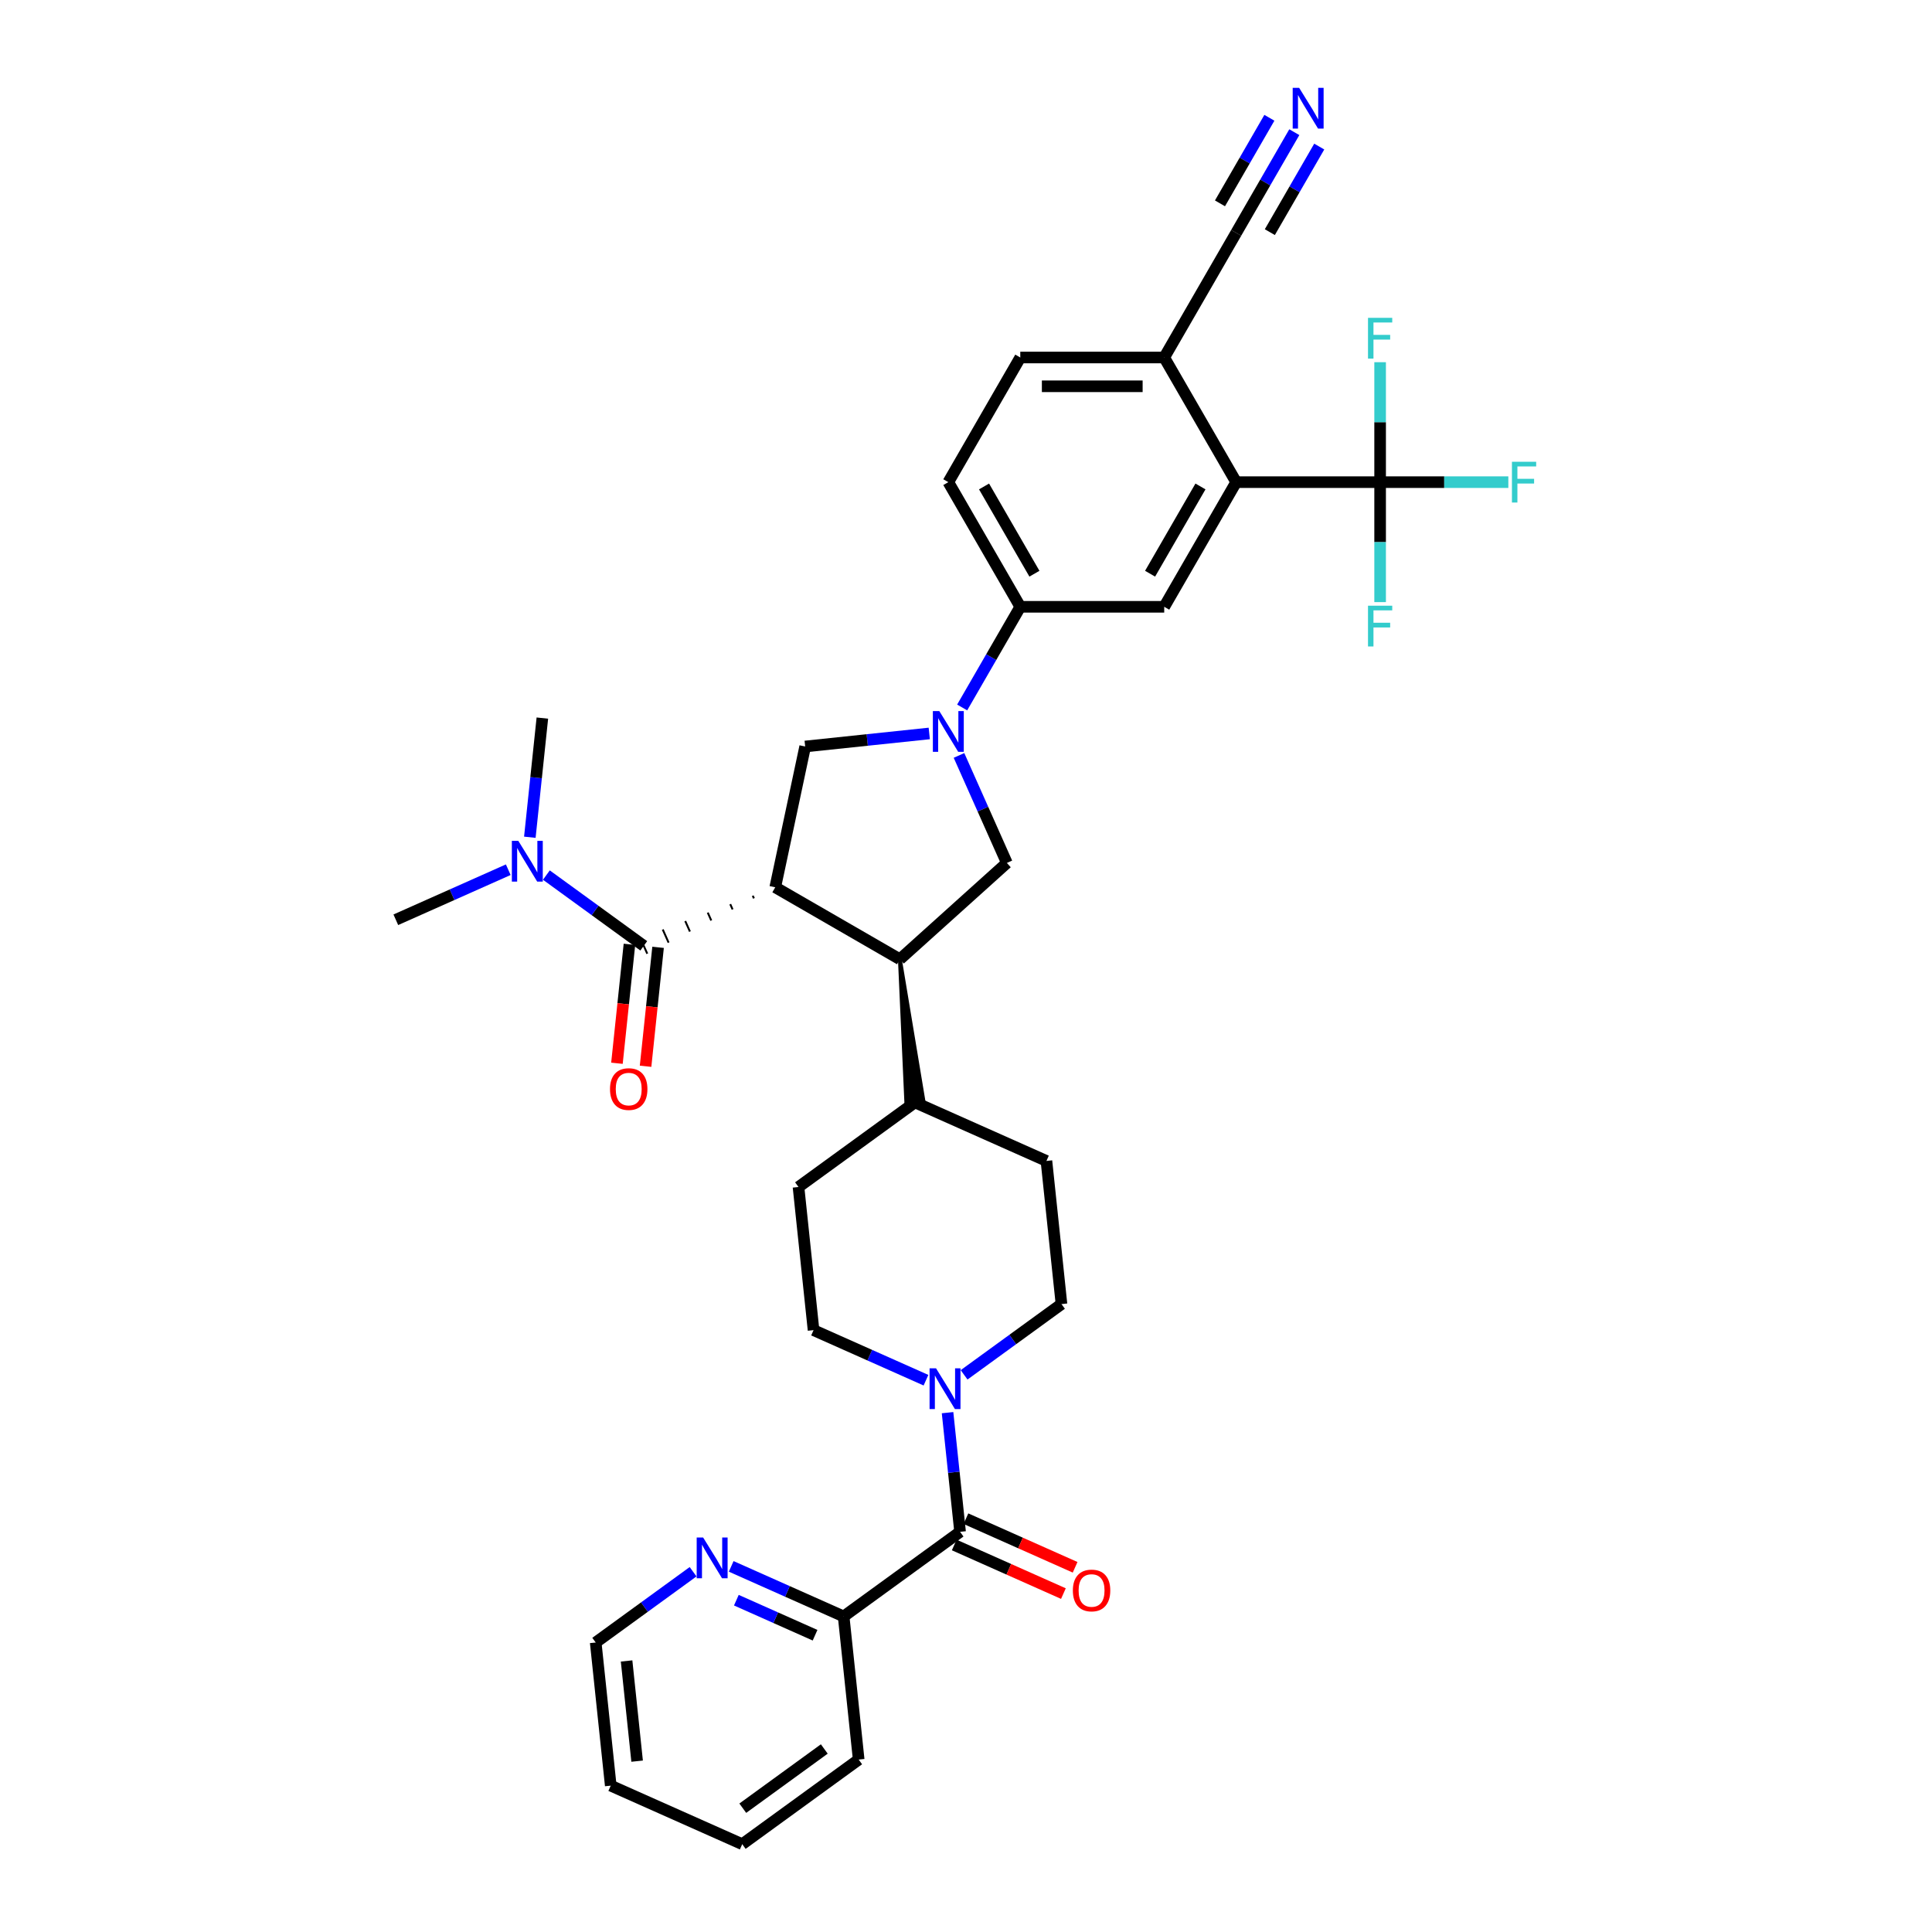 <?xml version='1.0' encoding='iso-8859-1'?>
<svg version='1.1' baseProfile='full'
              xmlns='http://www.w3.org/2000/svg'
                      xmlns:rdkit='http://www.rdkit.org/xml'
                      xmlns:xlink='http://www.w3.org/1999/xlink'
                  xml:space='preserve'
width='1000px' height='1000px' viewBox='0 0 1000 1000'>
<!-- END OF HEADER -->
<rect style='opacity:1.0;fill:#FFFFFF;stroke:none' width='1000' height='1000' x='0' y='0'> </rect>
<path class='bond-1' d='M 389.622,463.627 L 390.228,464.988' style='fill:none;fill-rule:evenodd;stroke:#000000;stroke-width:1.0px;stroke-linecap:butt;stroke-linejoin:miter;stroke-opacity:1' />
<path class='bond-1' d='M 377.976,467.996 L 379.188,470.719' style='fill:none;fill-rule:evenodd;stroke:#000000;stroke-width:1.0px;stroke-linecap:butt;stroke-linejoin:miter;stroke-opacity:1' />
<path class='bond-1' d='M 366.33,472.366 L 368.148,476.45' style='fill:none;fill-rule:evenodd;stroke:#000000;stroke-width:1.0px;stroke-linecap:butt;stroke-linejoin:miter;stroke-opacity:1' />
<path class='bond-1' d='M 354.683,476.736 L 357.107,482.18' style='fill:none;fill-rule:evenodd;stroke:#000000;stroke-width:1.0px;stroke-linecap:butt;stroke-linejoin:miter;stroke-opacity:1' />
<path class='bond-1' d='M 343.037,481.105 L 346.067,487.911' style='fill:none;fill-rule:evenodd;stroke:#000000;stroke-width:1.0px;stroke-linecap:butt;stroke-linejoin:miter;stroke-opacity:1' />
<path class='bond-1' d='M 331.391,485.475 L 335.027,493.642' style='fill:none;fill-rule:evenodd;stroke:#000000;stroke-width:1.0px;stroke-linecap:butt;stroke-linejoin:miter;stroke-opacity:1' />
<path class='bond-2' d='M 401.268,459.257 L 465.787,496.507' style='fill:none;fill-rule:evenodd;stroke:#000000;stroke-width:6px;stroke-linecap:butt;stroke-linejoin:miter;stroke-opacity:1' />
<path class='bond-3' d='M 401.268,459.257 L 416.757,386.385' style='fill:none;fill-rule:evenodd;stroke:#000000;stroke-width:6px;stroke-linecap:butt;stroke-linejoin:miter;stroke-opacity:1' />
<path class='bond-0' d='M 480.985,379.634 L 448.871,383.01' style='fill:none;fill-rule:evenodd;stroke:#0000FF;stroke-width:6px;stroke-linecap:butt;stroke-linejoin:miter;stroke-opacity:1' />
<path class='bond-0' d='M 448.871,383.01 L 416.757,386.385' style='fill:none;fill-rule:evenodd;stroke:#000000;stroke-width:6px;stroke-linecap:butt;stroke-linejoin:miter;stroke-opacity:1' />
<path class='bond-9' d='M 498.015,366.186 L 513.057,340.132' style='fill:none;fill-rule:evenodd;stroke:#0000FF;stroke-width:6px;stroke-linecap:butt;stroke-linejoin:miter;stroke-opacity:1' />
<path class='bond-9' d='M 513.057,340.132 L 528.099,314.079' style='fill:none;fill-rule:evenodd;stroke:#000000;stroke-width:6px;stroke-linecap:butt;stroke-linejoin:miter;stroke-opacity:1' />
<path class='bond-35' d='M 496.375,391.009 L 508.763,418.833' style='fill:none;fill-rule:evenodd;stroke:#0000FF;stroke-width:6px;stroke-linecap:butt;stroke-linejoin:miter;stroke-opacity:1' />
<path class='bond-35' d='M 508.763,418.833 L 521.151,446.657' style='fill:none;fill-rule:evenodd;stroke:#000000;stroke-width:6px;stroke-linecap:butt;stroke-linejoin:miter;stroke-opacity:1' />
<path class='bond-14' d='M 333.209,489.559 L 308.005,471.247' style='fill:none;fill-rule:evenodd;stroke:#000000;stroke-width:6px;stroke-linecap:butt;stroke-linejoin:miter;stroke-opacity:1' />
<path class='bond-14' d='M 308.005,471.247 L 282.801,452.935' style='fill:none;fill-rule:evenodd;stroke:#0000FF;stroke-width:6px;stroke-linecap:butt;stroke-linejoin:miter;stroke-opacity:1' />
<path class='bond-17' d='M 325.8,488.78 L 322.565,519.56' style='fill:none;fill-rule:evenodd;stroke:#000000;stroke-width:6px;stroke-linecap:butt;stroke-linejoin:miter;stroke-opacity:1' />
<path class='bond-17' d='M 322.565,519.56 L 319.33,550.341' style='fill:none;fill-rule:evenodd;stroke:#FF0000;stroke-width:6px;stroke-linecap:butt;stroke-linejoin:miter;stroke-opacity:1' />
<path class='bond-17' d='M 340.618,490.337 L 337.383,521.118' style='fill:none;fill-rule:evenodd;stroke:#000000;stroke-width:6px;stroke-linecap:butt;stroke-linejoin:miter;stroke-opacity:1' />
<path class='bond-17' d='M 337.383,521.118 L 334.148,551.898' style='fill:none;fill-rule:evenodd;stroke:#FF0000;stroke-width:6px;stroke-linecap:butt;stroke-linejoin:miter;stroke-opacity:1' />
<path class='bond-8' d='M 465.787,496.507 L 521.151,446.657' style='fill:none;fill-rule:evenodd;stroke:#000000;stroke-width:6px;stroke-linecap:butt;stroke-linejoin:miter;stroke-opacity:1' />
<path class='bond-16' d='M 465.787,496.507 L 469.129,571.066 L 478.02,570.131 Z' style='fill:#000000;fill-rule:evenodd;fill-opacity:1;stroke:#000000;stroke-width:2px;stroke-linecap:butt;stroke-linejoin:miter;stroke-opacity:1;' />
<path class='bond-4' d='M 714.349,249.56 L 639.849,249.56' style='fill:none;fill-rule:evenodd;stroke:#000000;stroke-width:6px;stroke-linecap:butt;stroke-linejoin:miter;stroke-opacity:1' />
<path class='bond-24' d='M 714.349,249.56 L 747.531,249.56' style='fill:none;fill-rule:evenodd;stroke:#000000;stroke-width:6px;stroke-linecap:butt;stroke-linejoin:miter;stroke-opacity:1' />
<path class='bond-24' d='M 747.531,249.56 L 780.713,249.56' style='fill:none;fill-rule:evenodd;stroke:#33CCCC;stroke-width:6px;stroke-linecap:butt;stroke-linejoin:miter;stroke-opacity:1' />
<path class='bond-25' d='M 714.349,249.56 L 714.349,280.604' style='fill:none;fill-rule:evenodd;stroke:#000000;stroke-width:6px;stroke-linecap:butt;stroke-linejoin:miter;stroke-opacity:1' />
<path class='bond-25' d='M 714.349,280.604 L 714.349,311.648' style='fill:none;fill-rule:evenodd;stroke:#33CCCC;stroke-width:6px;stroke-linecap:butt;stroke-linejoin:miter;stroke-opacity:1' />
<path class='bond-26' d='M 714.349,249.56 L 714.349,218.516' style='fill:none;fill-rule:evenodd;stroke:#000000;stroke-width:6px;stroke-linecap:butt;stroke-linejoin:miter;stroke-opacity:1' />
<path class='bond-26' d='M 714.349,218.516 L 714.349,187.472' style='fill:none;fill-rule:evenodd;stroke:#33CCCC;stroke-width:6px;stroke-linecap:butt;stroke-linejoin:miter;stroke-opacity:1' />
<path class='bond-5' d='M 496.936,792.874 L 493.695,762.034' style='fill:none;fill-rule:evenodd;stroke:#000000;stroke-width:6px;stroke-linecap:butt;stroke-linejoin:miter;stroke-opacity:1' />
<path class='bond-5' d='M 493.695,762.034 L 490.453,731.194' style='fill:none;fill-rule:evenodd;stroke:#0000FF;stroke-width:6px;stroke-linecap:butt;stroke-linejoin:miter;stroke-opacity:1' />
<path class='bond-15' d='M 496.936,792.874 L 436.665,836.664' style='fill:none;fill-rule:evenodd;stroke:#000000;stroke-width:6px;stroke-linecap:butt;stroke-linejoin:miter;stroke-opacity:1' />
<path class='bond-21' d='M 493.906,799.68 L 522.162,812.26' style='fill:none;fill-rule:evenodd;stroke:#000000;stroke-width:6px;stroke-linecap:butt;stroke-linejoin:miter;stroke-opacity:1' />
<path class='bond-21' d='M 522.162,812.26 L 550.418,824.84' style='fill:none;fill-rule:evenodd;stroke:#FF0000;stroke-width:6px;stroke-linecap:butt;stroke-linejoin:miter;stroke-opacity:1' />
<path class='bond-21' d='M 499.966,786.068 L 528.222,798.648' style='fill:none;fill-rule:evenodd;stroke:#000000;stroke-width:6px;stroke-linecap:butt;stroke-linejoin:miter;stroke-opacity:1' />
<path class='bond-21' d='M 528.222,798.648 L 556.478,811.228' style='fill:none;fill-rule:evenodd;stroke:#FF0000;stroke-width:6px;stroke-linecap:butt;stroke-linejoin:miter;stroke-opacity:1' />
<path class='bond-6' d='M 499.013,711.616 L 524.217,693.304' style='fill:none;fill-rule:evenodd;stroke:#0000FF;stroke-width:6px;stroke-linecap:butt;stroke-linejoin:miter;stroke-opacity:1' />
<path class='bond-6' d='M 524.217,693.304 L 549.421,674.992' style='fill:none;fill-rule:evenodd;stroke:#000000;stroke-width:6px;stroke-linecap:butt;stroke-linejoin:miter;stroke-opacity:1' />
<path class='bond-36' d='M 479.285,714.39 L 450.188,701.435' style='fill:none;fill-rule:evenodd;stroke:#0000FF;stroke-width:6px;stroke-linecap:butt;stroke-linejoin:miter;stroke-opacity:1' />
<path class='bond-36' d='M 450.188,701.435 L 421.09,688.48' style='fill:none;fill-rule:evenodd;stroke:#000000;stroke-width:6px;stroke-linecap:butt;stroke-linejoin:miter;stroke-opacity:1' />
<path class='bond-7' d='M 639.849,249.56 L 602.599,314.079' style='fill:none;fill-rule:evenodd;stroke:#000000;stroke-width:6px;stroke-linecap:butt;stroke-linejoin:miter;stroke-opacity:1' />
<path class='bond-7' d='M 621.358,251.788 L 595.283,296.951' style='fill:none;fill-rule:evenodd;stroke:#000000;stroke-width:6px;stroke-linecap:butt;stroke-linejoin:miter;stroke-opacity:1' />
<path class='bond-37' d='M 639.849,249.56 L 602.599,185.041' style='fill:none;fill-rule:evenodd;stroke:#000000;stroke-width:6px;stroke-linecap:butt;stroke-linejoin:miter;stroke-opacity:1' />
<path class='bond-10' d='M 528.099,314.079 L 602.599,314.079' style='fill:none;fill-rule:evenodd;stroke:#000000;stroke-width:6px;stroke-linecap:butt;stroke-linejoin:miter;stroke-opacity:1' />
<path class='bond-22' d='M 528.099,314.079 L 490.849,249.56' style='fill:none;fill-rule:evenodd;stroke:#000000;stroke-width:6px;stroke-linecap:butt;stroke-linejoin:miter;stroke-opacity:1' />
<path class='bond-22' d='M 535.415,296.951 L 509.34,251.788' style='fill:none;fill-rule:evenodd;stroke:#000000;stroke-width:6px;stroke-linecap:butt;stroke-linejoin:miter;stroke-opacity:1' />
<path class='bond-11' d='M 669.933,68.415 L 654.891,94.469' style='fill:none;fill-rule:evenodd;stroke:#0000FF;stroke-width:6px;stroke-linecap:butt;stroke-linejoin:miter;stroke-opacity:1' />
<path class='bond-11' d='M 654.891,94.469 L 639.849,120.523' style='fill:none;fill-rule:evenodd;stroke:#000000;stroke-width:6px;stroke-linecap:butt;stroke-linejoin:miter;stroke-opacity:1' />
<path class='bond-11' d='M 657.029,60.965 L 644.244,83.111' style='fill:none;fill-rule:evenodd;stroke:#0000FF;stroke-width:6px;stroke-linecap:butt;stroke-linejoin:miter;stroke-opacity:1' />
<path class='bond-11' d='M 644.244,83.111 L 631.458,105.256' style='fill:none;fill-rule:evenodd;stroke:#000000;stroke-width:6px;stroke-linecap:butt;stroke-linejoin:miter;stroke-opacity:1' />
<path class='bond-11' d='M 682.837,75.865 L 670.051,98.011' style='fill:none;fill-rule:evenodd;stroke:#0000FF;stroke-width:6px;stroke-linecap:butt;stroke-linejoin:miter;stroke-opacity:1' />
<path class='bond-11' d='M 670.051,98.011 L 657.265,120.156' style='fill:none;fill-rule:evenodd;stroke:#000000;stroke-width:6px;stroke-linecap:butt;stroke-linejoin:miter;stroke-opacity:1' />
<path class='bond-12' d='M 639.849,120.523 L 602.599,185.041' style='fill:none;fill-rule:evenodd;stroke:#000000;stroke-width:6px;stroke-linecap:butt;stroke-linejoin:miter;stroke-opacity:1' />
<path class='bond-13' d='M 602.599,185.041 L 528.099,185.041' style='fill:none;fill-rule:evenodd;stroke:#000000;stroke-width:6px;stroke-linecap:butt;stroke-linejoin:miter;stroke-opacity:1' />
<path class='bond-13' d='M 591.424,199.941 L 539.274,199.941' style='fill:none;fill-rule:evenodd;stroke:#000000;stroke-width:6px;stroke-linecap:butt;stroke-linejoin:miter;stroke-opacity:1' />
<path class='bond-30' d='M 263.074,450.16 L 233.976,463.116' style='fill:none;fill-rule:evenodd;stroke:#0000FF;stroke-width:6px;stroke-linecap:butt;stroke-linejoin:miter;stroke-opacity:1' />
<path class='bond-30' d='M 233.976,463.116 L 204.878,476.071' style='fill:none;fill-rule:evenodd;stroke:#000000;stroke-width:6px;stroke-linecap:butt;stroke-linejoin:miter;stroke-opacity:1' />
<path class='bond-31' d='M 274.242,433.357 L 277.483,402.517' style='fill:none;fill-rule:evenodd;stroke:#0000FF;stroke-width:6px;stroke-linecap:butt;stroke-linejoin:miter;stroke-opacity:1' />
<path class='bond-31' d='M 277.483,402.517 L 280.725,371.677' style='fill:none;fill-rule:evenodd;stroke:#000000;stroke-width:6px;stroke-linecap:butt;stroke-linejoin:miter;stroke-opacity:1' />
<path class='bond-18' d='M 436.665,836.664 L 407.567,823.709' style='fill:none;fill-rule:evenodd;stroke:#000000;stroke-width:6px;stroke-linecap:butt;stroke-linejoin:miter;stroke-opacity:1' />
<path class='bond-18' d='M 407.567,823.709 L 378.469,810.754' style='fill:none;fill-rule:evenodd;stroke:#0000FF;stroke-width:6px;stroke-linecap:butt;stroke-linejoin:miter;stroke-opacity:1' />
<path class='bond-18' d='M 421.875,846.389 L 401.507,837.32' style='fill:none;fill-rule:evenodd;stroke:#000000;stroke-width:6px;stroke-linecap:butt;stroke-linejoin:miter;stroke-opacity:1' />
<path class='bond-18' d='M 401.507,837.32 L 381.138,828.252' style='fill:none;fill-rule:evenodd;stroke:#0000FF;stroke-width:6px;stroke-linecap:butt;stroke-linejoin:miter;stroke-opacity:1' />
<path class='bond-32' d='M 436.665,836.664 L 444.452,910.756' style='fill:none;fill-rule:evenodd;stroke:#000000;stroke-width:6px;stroke-linecap:butt;stroke-linejoin:miter;stroke-opacity:1' />
<path class='bond-27' d='M 473.574,570.599 L 413.303,614.389' style='fill:none;fill-rule:evenodd;stroke:#000000;stroke-width:6px;stroke-linecap:butt;stroke-linejoin:miter;stroke-opacity:1' />
<path class='bond-28' d='M 473.574,570.599 L 541.633,600.9' style='fill:none;fill-rule:evenodd;stroke:#000000;stroke-width:6px;stroke-linecap:butt;stroke-linejoin:miter;stroke-opacity:1' />
<path class='bond-29' d='M 358.742,813.528 L 333.538,831.84' style='fill:none;fill-rule:evenodd;stroke:#0000FF;stroke-width:6px;stroke-linecap:butt;stroke-linejoin:miter;stroke-opacity:1' />
<path class='bond-29' d='M 333.538,831.84 L 308.334,850.152' style='fill:none;fill-rule:evenodd;stroke:#000000;stroke-width:6px;stroke-linecap:butt;stroke-linejoin:miter;stroke-opacity:1' />
<path class='bond-19' d='M 549.421,674.992 L 541.633,600.9' style='fill:none;fill-rule:evenodd;stroke:#000000;stroke-width:6px;stroke-linecap:butt;stroke-linejoin:miter;stroke-opacity:1' />
<path class='bond-20' d='M 421.09,688.48 L 413.303,614.389' style='fill:none;fill-rule:evenodd;stroke:#000000;stroke-width:6px;stroke-linecap:butt;stroke-linejoin:miter;stroke-opacity:1' />
<path class='bond-23' d='M 490.849,249.56 L 528.099,185.041' style='fill:none;fill-rule:evenodd;stroke:#000000;stroke-width:6px;stroke-linecap:butt;stroke-linejoin:miter;stroke-opacity:1' />
<path class='bond-38' d='M 308.334,850.152 L 316.121,924.244' style='fill:none;fill-rule:evenodd;stroke:#000000;stroke-width:6px;stroke-linecap:butt;stroke-linejoin:miter;stroke-opacity:1' />
<path class='bond-38' d='M 324.32,859.708 L 329.772,911.572' style='fill:none;fill-rule:evenodd;stroke:#000000;stroke-width:6px;stroke-linecap:butt;stroke-linejoin:miter;stroke-opacity:1' />
<path class='bond-34' d='M 444.452,910.756 L 384.18,954.545' style='fill:none;fill-rule:evenodd;stroke:#000000;stroke-width:6px;stroke-linecap:butt;stroke-linejoin:miter;stroke-opacity:1' />
<path class='bond-34' d='M 426.653,905.27 L 384.463,935.923' style='fill:none;fill-rule:evenodd;stroke:#000000;stroke-width:6px;stroke-linecap:butt;stroke-linejoin:miter;stroke-opacity:1' />
<path class='bond-33' d='M 316.121,924.244 L 384.18,954.545' style='fill:none;fill-rule:evenodd;stroke:#000000;stroke-width:6px;stroke-linecap:butt;stroke-linejoin:miter;stroke-opacity:1' />
<path  class='atom-1' d='M 486.186 368.048
L 493.099 379.223
Q 493.785 380.326, 494.887 382.323
Q 495.99 384.319, 496.049 384.438
L 496.049 368.048
L 498.851 368.048
L 498.851 389.147
L 495.96 389.147
L 488.54 376.929
Q 487.676 375.498, 486.752 373.859
Q 485.858 372.22, 485.59 371.714
L 485.59 389.147
L 482.848 389.147
L 482.848 368.048
L 486.186 368.048
' fill='#0000FF'/>
<path  class='atom-7' d='M 484.485 708.233
L 491.399 719.408
Q 492.084 720.51, 493.187 722.507
Q 494.289 724.504, 494.349 724.623
L 494.349 708.233
L 497.15 708.233
L 497.15 729.331
L 494.26 729.331
L 486.839 717.113
Q 485.975 715.683, 485.051 714.044
Q 484.157 712.405, 483.889 711.898
L 483.889 729.331
L 481.148 729.331
L 481.148 708.233
L 484.485 708.233
' fill='#0000FF'/>
<path  class='atom-12' d='M 672.435 45.455
L 679.349 56.63
Q 680.034 57.732, 681.137 59.729
Q 682.239 61.725, 682.299 61.844
L 682.299 45.455
L 685.1 45.455
L 685.1 66.553
L 682.21 66.553
L 674.789 54.335
Q 673.925 52.904, 673.001 51.266
Q 672.107 49.627, 671.839 49.12
L 671.839 66.553
L 669.098 66.553
L 669.098 45.455
L 672.435 45.455
' fill='#0000FF'/>
<path  class='atom-15' d='M 268.274 435.22
L 275.187 446.395
Q 275.873 447.497, 276.975 449.494
Q 278.078 451.49, 278.137 451.61
L 278.137 435.22
L 280.939 435.22
L 280.939 456.318
L 278.048 456.318
L 270.628 444.1
Q 269.764 442.67, 268.84 441.031
Q 267.946 439.392, 267.678 438.885
L 267.678 456.318
L 264.936 456.318
L 264.936 435.22
L 268.274 435.22
' fill='#0000FF'/>
<path  class='atom-18' d='M 315.737 563.71
Q 315.737 558.644, 318.24 555.813
Q 320.743 552.982, 325.422 552.982
Q 330.1 552.982, 332.603 555.813
Q 335.107 558.644, 335.107 563.71
Q 335.107 568.836, 332.574 571.756
Q 330.041 574.647, 325.422 574.647
Q 320.773 574.647, 318.24 571.756
Q 315.737 568.865, 315.737 563.71
M 325.422 572.263
Q 328.64 572.263, 330.368 570.117
Q 332.127 567.942, 332.127 563.71
Q 332.127 559.568, 330.368 557.482
Q 328.64 555.366, 325.422 555.366
Q 322.203 555.366, 320.445 557.452
Q 318.717 559.538, 318.717 563.71
Q 318.717 567.971, 320.445 570.117
Q 322.203 572.263, 325.422 572.263
' fill='#FF0000'/>
<path  class='atom-19' d='M 363.942 795.813
L 370.856 806.988
Q 371.541 808.09, 372.644 810.087
Q 373.746 812.084, 373.806 812.203
L 373.806 795.813
L 376.607 795.813
L 376.607 816.911
L 373.716 816.911
L 366.296 804.693
Q 365.432 803.263, 364.508 801.624
Q 363.614 799.985, 363.346 799.478
L 363.346 816.911
L 360.604 816.911
L 360.604 795.813
L 363.942 795.813
' fill='#0000FF'/>
<path  class='atom-22' d='M 555.31 823.235
Q 555.31 818.169, 557.814 815.338
Q 560.317 812.507, 564.995 812.507
Q 569.674 812.507, 572.177 815.338
Q 574.68 818.169, 574.68 823.235
Q 574.68 828.361, 572.147 831.281
Q 569.614 834.172, 564.995 834.172
Q 560.347 834.172, 557.814 831.281
Q 555.31 828.391, 555.31 823.235
M 564.995 831.788
Q 568.214 831.788, 569.942 829.642
Q 571.7 827.467, 571.7 823.235
Q 571.7 819.093, 569.942 817.007
Q 568.214 814.891, 564.995 814.891
Q 561.777 814.891, 560.019 816.977
Q 558.29 819.063, 558.29 823.235
Q 558.29 827.497, 560.019 829.642
Q 561.777 831.788, 564.995 831.788
' fill='#FF0000'/>
<path  class='atom-25' d='M 782.576 239.011
L 795.122 239.011
L 795.122 241.425
L 785.407 241.425
L 785.407 247.832
L 794.049 247.832
L 794.049 250.275
L 785.407 250.275
L 785.407 260.109
L 782.576 260.109
L 782.576 239.011
' fill='#33CCCC'/>
<path  class='atom-26' d='M 708.076 313.511
L 720.622 313.511
L 720.622 315.925
L 710.907 315.925
L 710.907 322.332
L 719.549 322.332
L 719.549 324.775
L 710.907 324.775
L 710.907 334.609
L 708.076 334.609
L 708.076 313.511
' fill='#33CCCC'/>
<path  class='atom-27' d='M 708.076 164.511
L 720.622 164.511
L 720.622 166.925
L 710.907 166.925
L 710.907 173.332
L 719.549 173.332
L 719.549 175.775
L 710.907 175.775
L 710.907 185.609
L 708.076 185.609
L 708.076 164.511
' fill='#33CCCC'/>
</svg>
